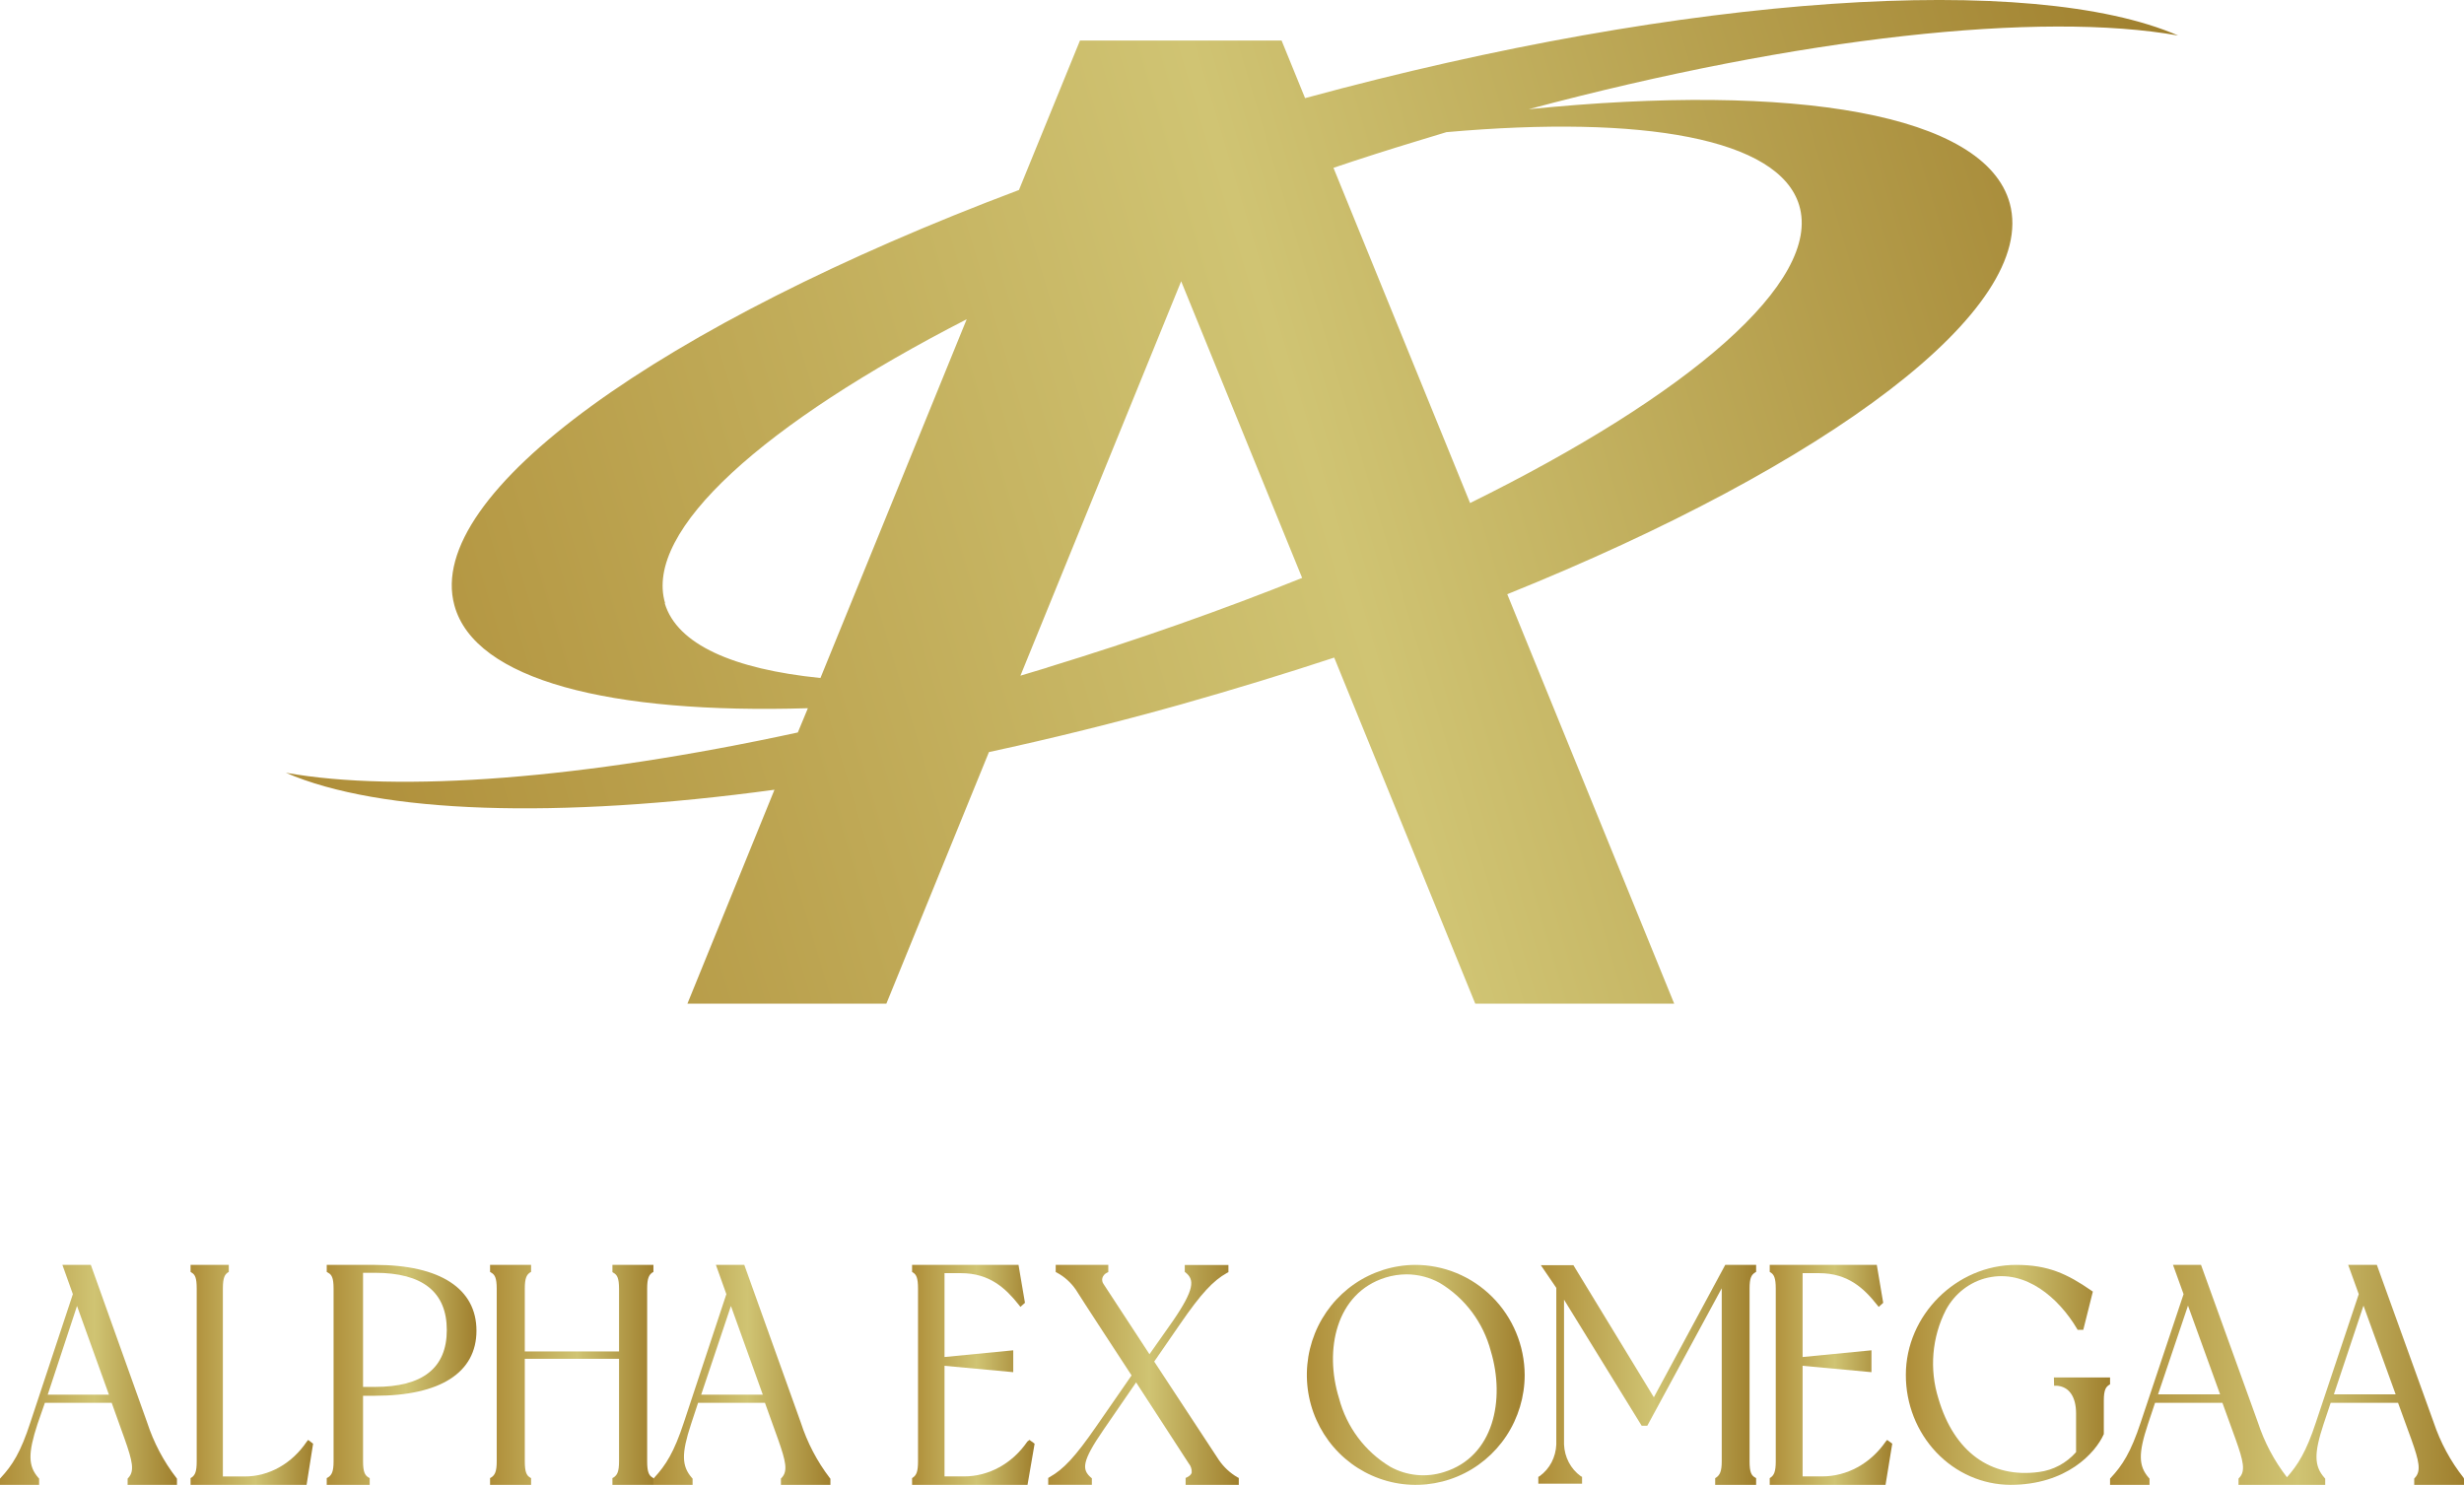<svg width="73" height="44" viewBox="0 0 73 44" fill="black" xmlns="http://www.w3.org/2000/svg">
<path d="M4.357 42.145L2.691 37.482H1.849L2.159 38.349L0.901 42.147C0.613 43.035 0.365 43.422 0.022 43.791L0 43.815V44H1.159V43.815L1.137 43.791C0.833 43.441 0.827 43.07 1.11 42.201L1.33 41.569H3.309L3.702 42.666C3.922 43.293 3.99 43.589 3.805 43.789L3.781 43.815V44H5.243V43.819L5.226 43.794C4.846 43.303 4.552 42.745 4.357 42.145ZM1.414 41.327L2.282 38.699L3.227 41.327H1.414Z" fill="url(#paint0_linear_105_544)"/>
<path d="M9.087 42.72C8.871 43.041 8.592 43.302 8.273 43.481C7.954 43.66 7.603 43.753 7.247 43.752H6.603V38.181C6.603 37.842 6.669 37.77 6.741 37.713L6.778 37.69V37.482H5.646V37.69L5.686 37.716C5.778 37.774 5.828 37.865 5.828 38.184V43.307C5.828 43.614 5.776 43.708 5.686 43.776L5.646 43.799V44H9.083L9.276 42.781L9.13 42.668L9.087 42.72Z" fill="url(#paint1_linear_105_544)"/>
<path d="M11.108 37.482H9.68V37.69L9.724 37.716C9.828 37.774 9.883 37.865 9.883 38.184V43.307C9.883 43.614 9.825 43.708 9.724 43.776L9.68 43.799V44H10.953V43.801L10.911 43.776C10.816 43.719 10.756 43.621 10.756 43.307V41.36H11.108C13.045 41.36 14.116 40.674 14.116 39.431C14.116 38.188 13.045 37.482 11.108 37.482ZM10.756 37.716H11.108C12.522 37.716 13.237 38.287 13.237 39.413C13.237 40.538 12.522 41.098 11.108 41.098H10.756V37.716Z" fill="url(#paint2_linear_105_544)"/>
<path d="M18.144 37.697L18.186 37.723C18.283 37.781 18.34 37.875 18.34 38.191V40.047H15.548V38.181C15.548 37.877 15.604 37.779 15.694 37.713L15.734 37.69V37.482H14.519V37.69L14.561 37.716C14.658 37.774 14.716 37.868 14.716 38.184V43.307C14.716 43.614 14.658 43.708 14.561 43.776L14.519 43.799V44H15.734V43.801L15.694 43.776C15.604 43.719 15.548 43.621 15.548 43.307V40.265H18.34V43.307C18.34 43.614 18.283 43.708 18.186 43.776L18.144 43.799V44H19.359V43.801L19.321 43.776C19.229 43.719 19.173 43.621 19.173 43.307V38.181C19.173 37.877 19.229 37.779 19.321 37.713L19.359 37.69V37.482H18.144V37.697Z" fill="url(#paint3_linear_105_544)"/>
<path d="M23.722 42.145L22.051 37.482H21.21L21.52 38.349L20.262 42.147C19.971 43.035 19.722 43.422 19.381 43.791L19.359 43.815V44H20.519V43.815L20.497 43.791C20.193 43.441 20.187 43.07 20.473 42.201L20.682 41.569H22.663L23.057 42.666C23.277 43.293 23.348 43.589 23.16 43.789L23.136 43.815V44H24.602V43.819L24.582 43.794C24.206 43.303 23.915 42.744 23.722 42.145ZM20.774 41.327L21.655 38.699L22.599 41.327H20.774Z" fill="url(#paint4_linear_105_544)"/>
<path d="M30.437 42.717C30.217 43.039 29.933 43.299 29.607 43.478C29.282 43.657 28.924 43.75 28.561 43.75H27.983V40.472L30.019 40.661V40.013L27.983 40.212V37.727H28.47C29.323 37.727 29.796 38.179 30.183 38.664L30.231 38.727L30.366 38.606L30.175 37.482H27.022V37.69L27.058 37.714C27.146 37.772 27.198 37.87 27.198 38.182V43.307C27.198 43.611 27.146 43.71 27.058 43.775L27.022 43.801V44H30.442L30.652 42.78L30.5 42.668L30.437 42.717Z" fill="url(#paint5_linear_105_544)"/>
<path d="M36.114 43.268L34.195 40.347L34.974 39.218C35.58 38.338 35.94 37.949 36.35 37.721L36.394 37.698V37.486H35.101V37.688L35.132 37.714C35.386 37.92 35.397 38.2 34.749 39.143L34.055 40.129L32.693 38.047C32.675 38.022 32.663 37.993 32.657 37.962C32.651 37.931 32.652 37.899 32.66 37.869C32.67 37.836 32.687 37.806 32.709 37.78C32.73 37.755 32.757 37.734 32.786 37.719L32.835 37.695V37.482H31.277V37.693L31.32 37.716C31.538 37.834 31.727 38.005 31.872 38.214C32.036 38.481 33.298 40.41 33.525 40.757L32.473 42.276C31.861 43.16 31.513 43.538 31.097 43.77L31.055 43.796V43.998H32.348V43.805L32.317 43.78C32.052 43.545 32.045 43.31 32.691 42.372L33.659 40.964L35.217 43.364C35.249 43.401 35.273 43.445 35.288 43.492C35.304 43.539 35.31 43.589 35.306 43.639C35.292 43.691 35.25 43.733 35.172 43.773L35.126 43.796V44H36.701V43.796L36.657 43.773C36.443 43.648 36.258 43.476 36.114 43.268Z" fill="url(#paint6_linear_105_544)"/>
<path d="M41.915 37.482C41.278 37.488 40.657 37.684 40.13 38.045C39.604 38.407 39.195 38.918 38.955 39.514C38.715 40.11 38.656 40.765 38.783 41.395C38.911 42.025 39.221 42.603 39.673 43.056C40.126 43.509 40.701 43.816 41.326 43.94C41.951 44.063 42.598 43.997 43.186 43.749C43.774 43.502 44.276 43.084 44.629 42.549C44.982 42.013 45.171 41.384 45.171 40.741C45.166 39.873 44.821 39.042 44.21 38.431C43.6 37.82 42.774 37.479 41.915 37.482ZM41.046 37.858C41.249 37.795 41.459 37.763 41.672 37.762C42.014 37.763 42.35 37.85 42.652 38.015C43.4 38.462 43.944 39.189 44.168 40.038C44.598 41.471 44.261 43.164 42.781 43.621C42.519 43.705 42.243 43.734 41.97 43.707C41.696 43.68 41.431 43.598 41.19 43.465C40.44 43.015 39.895 42.286 39.671 41.435C39.227 40.004 39.577 38.318 41.046 37.858Z" fill="url(#paint7_linear_105_544)"/>
<path d="M48.998 41.405L46.615 37.491H45.65L46.108 38.163V42.805C46.101 42.99 46.052 43.171 45.968 43.333C45.883 43.495 45.763 43.634 45.619 43.739L45.575 43.764V43.965H46.871V43.764L46.827 43.739C46.683 43.634 46.563 43.495 46.478 43.333C46.393 43.171 46.345 42.99 46.337 42.805V38.513L48.637 42.248H48.804L51.009 38.175V43.309C51.009 43.608 50.947 43.709 50.855 43.776L50.815 43.802V44H52.028V43.8L51.986 43.776C51.889 43.718 51.834 43.624 51.834 43.309V38.182C51.834 37.874 51.887 37.783 51.986 37.715L52.028 37.689V37.482H51.113L48.998 41.405Z" fill="url(#paint8_linear_105_544)"/>
<path d="M55.867 42.717C55.645 43.039 55.36 43.299 55.033 43.478C54.706 43.657 54.347 43.75 53.982 43.75H53.405V40.472L55.445 40.661V40.013L53.405 40.212V37.727H53.894C54.749 37.727 55.224 38.179 55.609 38.664L55.66 38.727L55.793 38.606L55.603 37.482H52.431V37.69L52.469 37.714C52.555 37.772 52.61 37.87 52.61 38.182V43.307C52.61 43.611 52.555 43.71 52.469 43.775L52.431 43.801V44H55.862L56.061 42.78L55.911 42.668L55.867 42.717Z" fill="url(#paint9_linear_105_544)"/>
<path d="M60.856 41.062H60.931C61.296 41.086 61.507 41.384 61.507 41.883V43.031C61.219 43.357 60.83 43.565 60.408 43.619C58.975 43.812 57.891 43.019 57.429 41.444C57.294 41.013 57.244 40.559 57.282 40.108C57.32 39.656 57.445 39.218 57.649 38.819C57.779 38.576 57.957 38.365 58.172 38.2C58.386 38.035 58.631 37.919 58.891 37.861C60.023 37.606 60.997 38.472 61.529 39.365L61.553 39.407H61.72L62.004 38.274L61.956 38.24C61.243 37.748 60.678 37.482 59.731 37.482C57.959 37.482 56.464 38.972 56.464 40.741C56.462 41.602 56.788 42.428 57.368 43.039C57.949 43.651 58.738 43.996 59.562 44C61.221 44 62.083 43.054 62.329 42.496V42.48V41.504C62.329 41.173 62.397 41.102 62.477 41.044L62.514 41.021V40.817H60.85L60.856 41.062Z" fill="url(#paint10_linear_105_544)"/>
<path d="M72.987 43.789C72.601 43.301 72.301 42.744 72.1 42.145L70.418 37.482H69.569L69.882 38.349L68.613 42.147C68.327 43.018 68.079 43.408 67.755 43.775C67.378 43.29 67.086 42.738 66.892 42.145L65.209 37.482H64.379L64.692 38.349L63.423 42.147C63.13 43.035 62.88 43.422 62.536 43.791L62.514 43.815V44H63.683V43.815L63.661 43.791C63.355 43.441 63.348 43.07 63.636 42.201L63.847 41.569H65.843L66.24 42.666C66.462 43.293 66.533 43.589 66.344 43.789L66.32 43.815V44H68.888V43.815L68.866 43.791C68.558 43.441 68.553 43.07 68.839 42.201L69.05 41.569H71.046L71.445 42.666C71.667 43.293 71.736 43.589 71.547 43.789L71.525 43.815V44H73V43.819L72.987 43.789ZM63.936 41.318L64.823 38.689L65.774 41.318H63.936ZM69.145 41.318L70.022 38.689L70.975 41.318H69.145Z" fill="url(#paint11_linear_105_544)"/>
<path d="M64.53 1.052C60.224 -0.817 50.056 -0.195 38.665 2.908L37.969 1.201H31.996L30.188 5.63C19.633 9.602 12.55 14.618 13.463 17.94C14.068 20.155 18.072 21.163 23.935 20.986L23.637 21.705C17.288 23.083 11.832 23.499 8.469 22.899C11.259 24.111 16.502 24.277 22.945 23.402L20.366 29.741H26.26L29.299 22.286C31.145 21.887 33.045 21.418 34.976 20.877C36.539 20.434 38.056 19.971 39.528 19.486L43.707 29.741H49.601L44.655 17.608C54.179 13.77 60.39 9.154 59.543 6.027C58.816 3.369 53.174 2.441 45.292 3.236C53.343 1.086 60.467 0.33 64.53 1.052ZM31.033 19.781L30.232 20.022L34.994 8.335L38.578 17.125C36.226 18.069 33.691 18.966 31.022 19.781H31.033ZM19.705 17.876C19.062 15.714 22.646 12.538 28.64 9.46L24.307 20.091C21.72 19.829 20.058 19.094 19.694 17.876H19.705ZM53.305 6.087C53.977 8.344 50.037 11.708 43.554 14.906L39.506 4.973C40.316 4.699 41.14 4.436 41.978 4.182L42.853 3.916C48.675 3.4 52.712 4.1 53.305 6.087Z" fill="url(#paint12_linear_105_544)"/>
<defs>
<linearGradient id="paint0_linear_105_544" x1="0.011" y1="40.742" x2="5.25" y2="40.742" gradientUnits="userSpaceOnUse">
<stop stop-color="#AE8D38"/>
<stop offset="0.53" stop-color="#D0C473"/>
<stop offset="1" stop-color="#9F7F2D"/>
</linearGradient>
<linearGradient id="paint1_linear_105_544" x1="5.646" y1="40.737" x2="9.276" y2="40.737" gradientUnits="userSpaceOnUse">
<stop stop-color="#AE8D38"/>
<stop offset="0.53" stop-color="#D0C473"/>
<stop offset="1" stop-color="#9F7F2D"/>
</linearGradient>
<linearGradient id="paint2_linear_105_544" x1="9.68" y1="40.73" x2="14.109" y2="40.73" gradientUnits="userSpaceOnUse">
<stop stop-color="#AE8D38"/>
<stop offset="0.53" stop-color="#D0C473"/>
<stop offset="1" stop-color="#9F7F2D"/>
</linearGradient>
<linearGradient id="paint3_linear_105_544" x1="14.519" y1="40.737" x2="19.359" y2="40.737" gradientUnits="userSpaceOnUse">
<stop stop-color="#AE8D38"/>
<stop offset="0.53" stop-color="#D0C473"/>
<stop offset="1" stop-color="#9F7F2D"/>
</linearGradient>
<linearGradient id="paint4_linear_105_544" x1="19.368" y1="40.742" x2="24.615" y2="40.742" gradientUnits="userSpaceOnUse">
<stop stop-color="#AE8D38"/>
<stop offset="0.53" stop-color="#D0C473"/>
<stop offset="1" stop-color="#9F7F2D"/>
</linearGradient>
<linearGradient id="paint5_linear_105_544" x1="27.014" y1="40.734" x2="30.633" y2="40.734" gradientUnits="userSpaceOnUse">
<stop stop-color="#AE8D38"/>
<stop offset="0.53" stop-color="#D0C473"/>
<stop offset="1" stop-color="#9F7F2D"/>
</linearGradient>
<linearGradient id="paint6_linear_105_544" x1="31.055" y1="40.743" x2="36.71" y2="40.743" gradientUnits="userSpaceOnUse">
<stop stop-color="#AE8D38"/>
<stop offset="0.53" stop-color="#D0C473"/>
<stop offset="1" stop-color="#9F7F2D"/>
</linearGradient>
<linearGradient id="paint7_linear_105_544" x1="38.659" y1="40.741" x2="45.171" y2="40.741" gradientUnits="userSpaceOnUse">
<stop stop-color="#AE8D38"/>
<stop offset="0.53" stop-color="#D0C473"/>
<stop offset="1" stop-color="#9F7F2D"/>
</linearGradient>
<linearGradient id="paint8_linear_105_544" x1="45.575" y1="40.73" x2="52.032" y2="40.73" gradientUnits="userSpaceOnUse">
<stop stop-color="#AE8D38"/>
<stop offset="0.53" stop-color="#D0C473"/>
<stop offset="1" stop-color="#9F7F2D"/>
</linearGradient>
<linearGradient id="paint9_linear_105_544" x1="52.431" y1="40.734" x2="56.061" y2="40.734" gradientUnits="userSpaceOnUse">
<stop stop-color="#AE8D38"/>
<stop offset="0.53" stop-color="#D0C473"/>
<stop offset="1" stop-color="#9F7F2D"/>
</linearGradient>
<linearGradient id="paint10_linear_105_544" x1="56.462" y1="40.745" x2="62.521" y2="40.745" gradientUnits="userSpaceOnUse">
<stop stop-color="#AE8D38"/>
<stop offset="0.53" stop-color="#D0C473"/>
<stop offset="1" stop-color="#9F7F2D"/>
</linearGradient>
<linearGradient id="paint11_linear_105_544" x1="62.512" y1="40.733" x2="73.007" y2="40.733" gradientUnits="userSpaceOnUse">
<stop stop-color="#AE8D38"/>
<stop offset="0.53" stop-color="#D0C473"/>
<stop offset="1" stop-color="#9F7F2D"/>
</linearGradient>
<linearGradient id="paint12_linear_105_544" x1="9.133" y1="25.136" x2="66.599" y2="7.995" gradientUnits="userSpaceOnUse">
<stop stop-color="#AE8D38"/>
<stop offset="0.53" stop-color="#D0C473"/>
<stop offset="1" stop-color="#9F7F2D"/>
</linearGradient>
</defs>
</svg>
